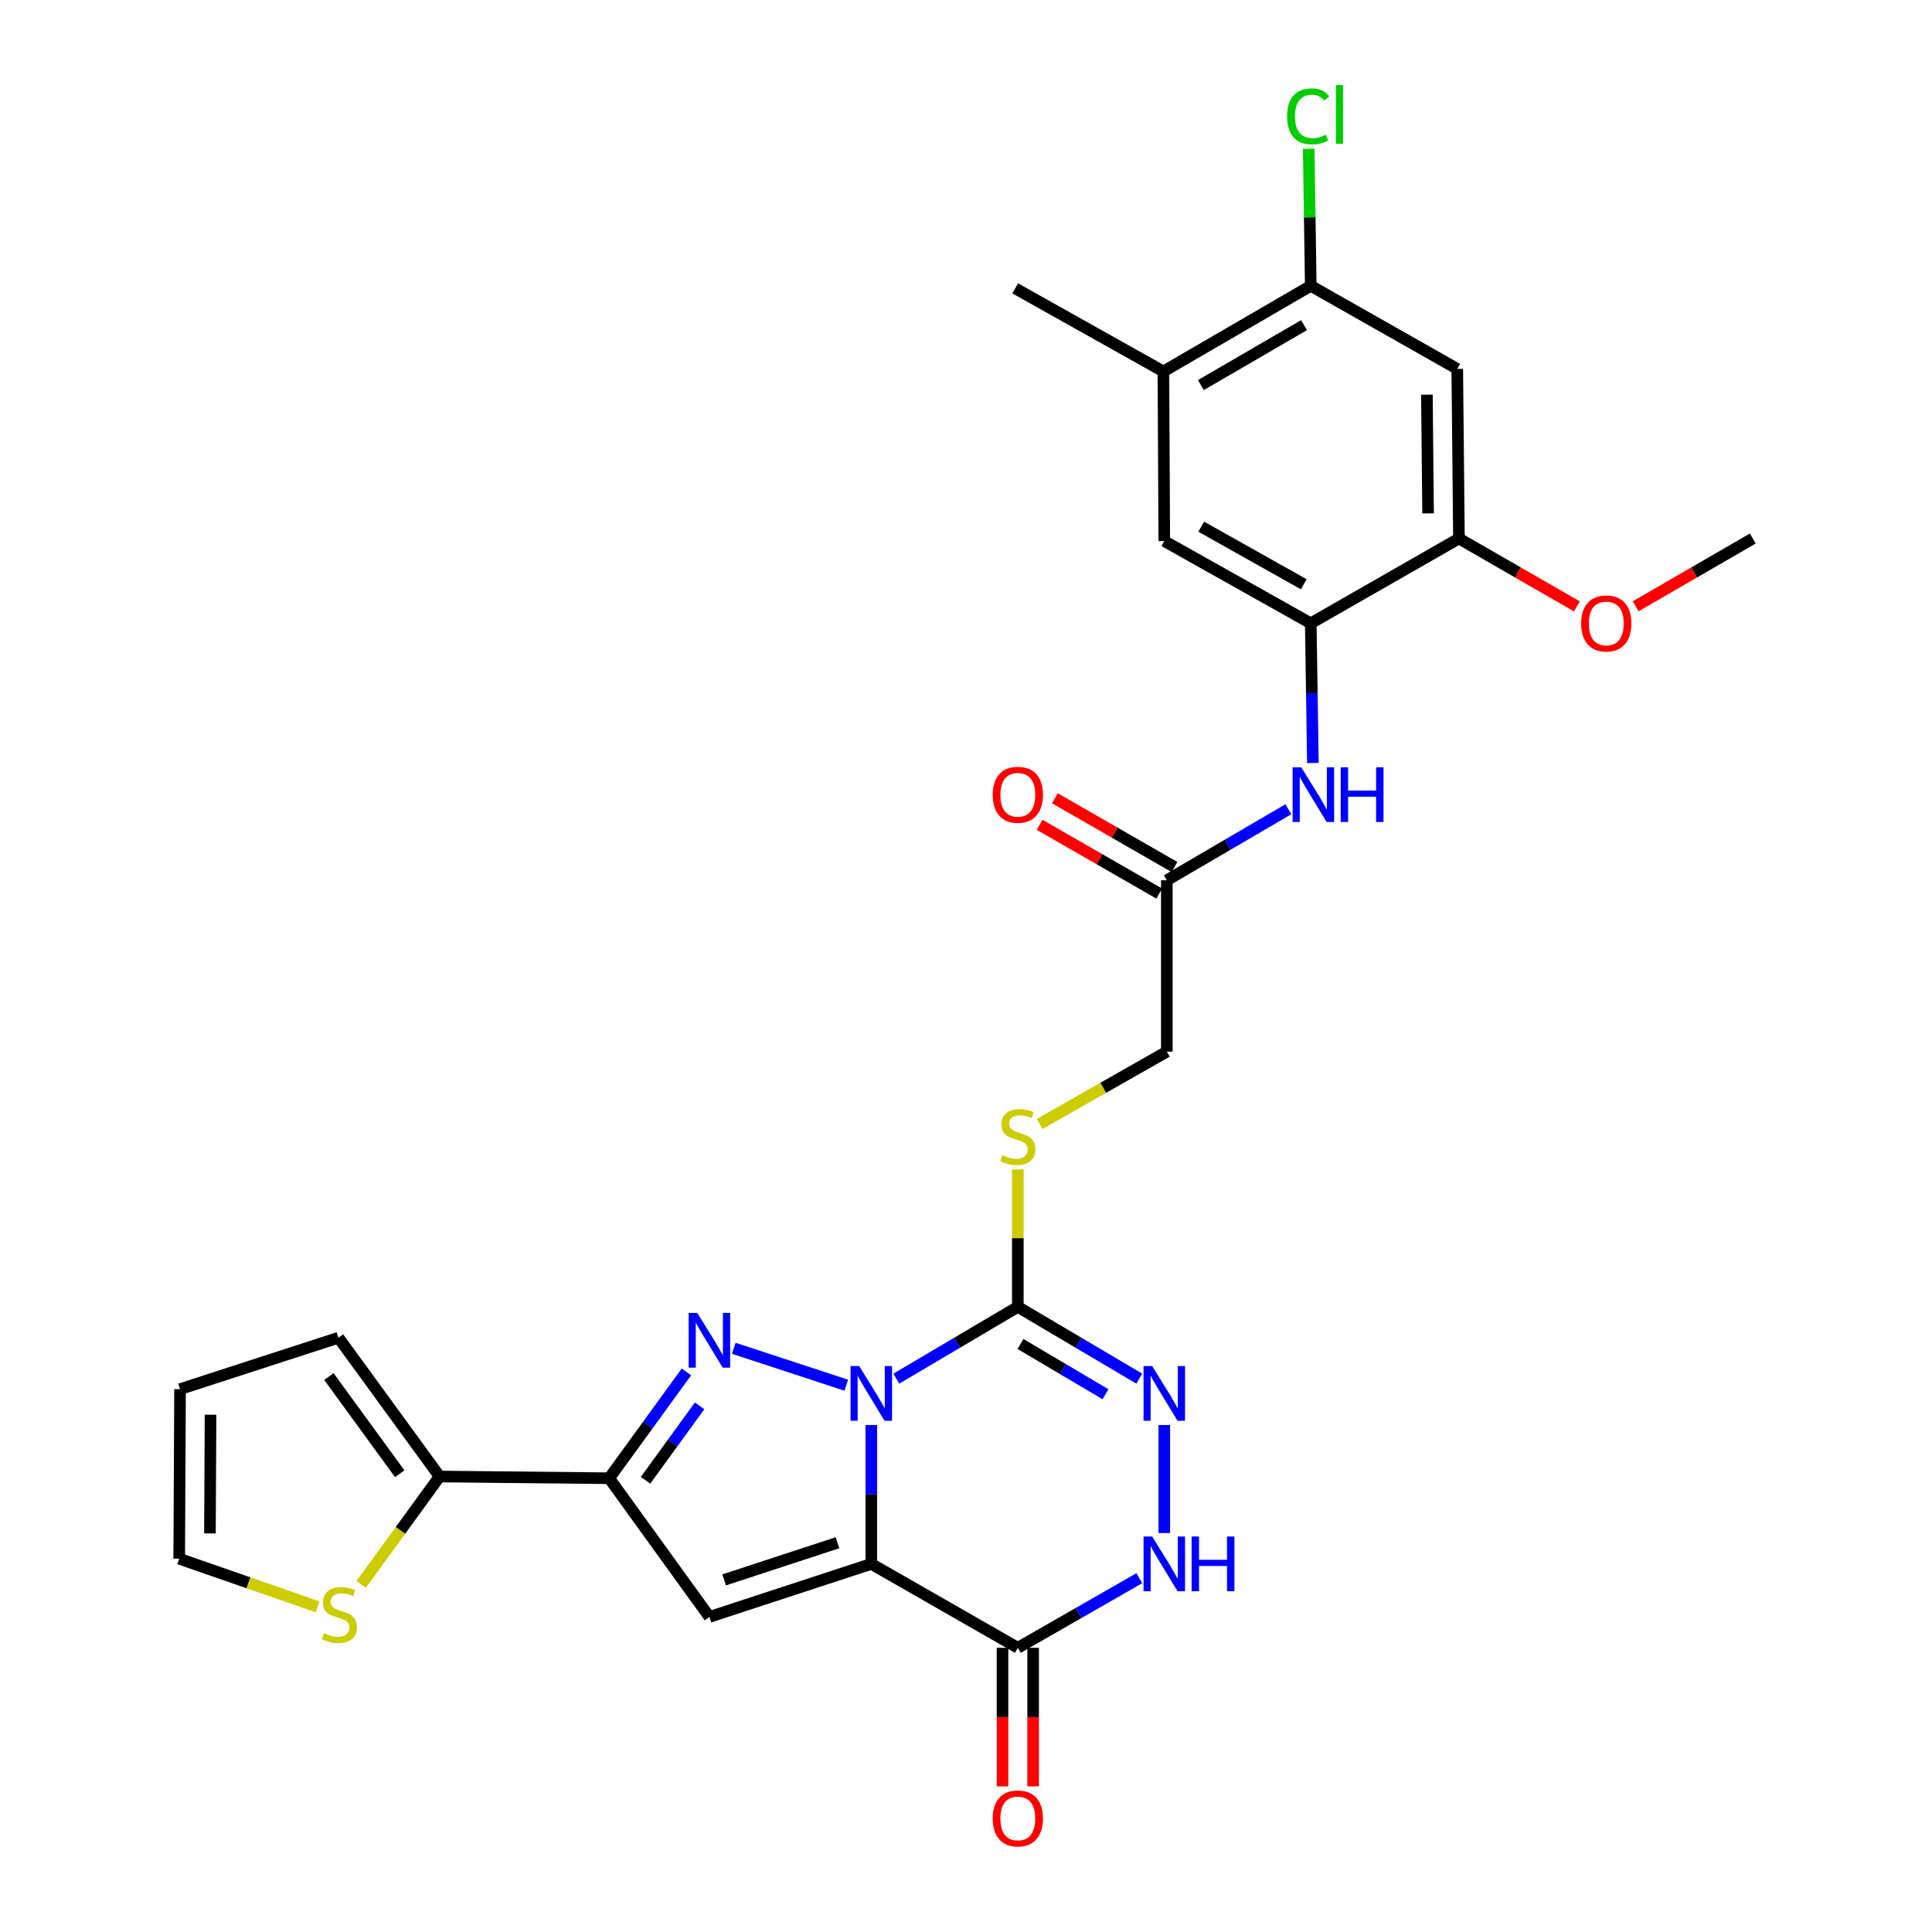 <?xml version='1.0' encoding='iso-8859-1'?>
<svg version='1.1' baseProfile='full'
              xmlns='http://www.w3.org/2000/svg'
                      xmlns:rdkit='http://www.rdkit.org/xml'
                      xmlns:xlink='http://www.w3.org/1999/xlink'
                  xml:space='preserve'
width='1000px' height='1000px' viewBox='0 0 1000 1000'>
<!-- END OF HEADER -->
<rect style='opacity:1.0;fill:#FFFFFF;stroke:none' width='1000' height='1000' x='0' y='0'> </rect>
<path class='bond-0' d='M 450.981,737.598 L 450.981,773.531' style='fill:none;fill-rule:evenodd;stroke:#0000FF;stroke-width:6px;stroke-linecap:butt;stroke-linejoin:miter;stroke-opacity:1' />
<path class='bond-0' d='M 450.981,773.531 L 450.981,809.463' style='fill:none;fill-rule:evenodd;stroke:#000000;stroke-width:6px;stroke-linecap:butt;stroke-linejoin:miter;stroke-opacity:1' />
<path class='bond-1' d='M 438.037,716.984 L 379.792,697.867' style='fill:none;fill-rule:evenodd;stroke:#0000FF;stroke-width:6px;stroke-linecap:butt;stroke-linejoin:miter;stroke-opacity:1' />
<path class='bond-2' d='M 463.923,713.588 L 495.374,695.009' style='fill:none;fill-rule:evenodd;stroke:#0000FF;stroke-width:6px;stroke-linecap:butt;stroke-linejoin:miter;stroke-opacity:1' />
<path class='bond-2' d='M 495.374,695.009 L 526.825,676.431' style='fill:none;fill-rule:evenodd;stroke:#000000;stroke-width:6px;stroke-linecap:butt;stroke-linejoin:miter;stroke-opacity:1' />
<path class='bond-3' d='M 450.981,809.463 L 367.188,836.921' style='fill:none;fill-rule:evenodd;stroke:#000000;stroke-width:6px;stroke-linecap:butt;stroke-linejoin:miter;stroke-opacity:1' />
<path class='bond-3' d='M 433.478,798.523 L 374.823,817.744' style='fill:none;fill-rule:evenodd;stroke:#000000;stroke-width:6px;stroke-linecap:butt;stroke-linejoin:miter;stroke-opacity:1' />
<path class='bond-5' d='M 450.981,809.463 L 526.825,852.9' style='fill:none;fill-rule:evenodd;stroke:#000000;stroke-width:6px;stroke-linecap:butt;stroke-linejoin:miter;stroke-opacity:1' />
<path class='bond-4' d='M 355.297,710.097 L 335.303,737.617' style='fill:none;fill-rule:evenodd;stroke:#0000FF;stroke-width:6px;stroke-linecap:butt;stroke-linejoin:miter;stroke-opacity:1' />
<path class='bond-4' d='M 335.303,737.617 L 315.308,765.136' style='fill:none;fill-rule:evenodd;stroke:#000000;stroke-width:6px;stroke-linecap:butt;stroke-linejoin:miter;stroke-opacity:1' />
<path class='bond-4' d='M 362.119,727.667 L 348.123,746.931' style='fill:none;fill-rule:evenodd;stroke:#0000FF;stroke-width:6px;stroke-linecap:butt;stroke-linejoin:miter;stroke-opacity:1' />
<path class='bond-4' d='M 348.123,746.931 L 334.127,766.195' style='fill:none;fill-rule:evenodd;stroke:#000000;stroke-width:6px;stroke-linecap:butt;stroke-linejoin:miter;stroke-opacity:1' />
<path class='bond-6' d='M 526.825,676.431 L 558.258,695.008' style='fill:none;fill-rule:evenodd;stroke:#000000;stroke-width:6px;stroke-linecap:butt;stroke-linejoin:miter;stroke-opacity:1' />
<path class='bond-6' d='M 558.258,695.008 L 589.691,713.584' style='fill:none;fill-rule:evenodd;stroke:#0000FF;stroke-width:6px;stroke-linecap:butt;stroke-linejoin:miter;stroke-opacity:1' />
<path class='bond-6' d='M 528.192,695.646 L 550.196,708.65' style='fill:none;fill-rule:evenodd;stroke:#000000;stroke-width:6px;stroke-linecap:butt;stroke-linejoin:miter;stroke-opacity:1' />
<path class='bond-6' d='M 550.196,708.65 L 572.199,721.654' style='fill:none;fill-rule:evenodd;stroke:#0000FF;stroke-width:6px;stroke-linecap:butt;stroke-linejoin:miter;stroke-opacity:1' />
<path class='bond-12' d='M 526.825,676.431 L 526.825,640.854' style='fill:none;fill-rule:evenodd;stroke:#000000;stroke-width:6px;stroke-linecap:butt;stroke-linejoin:miter;stroke-opacity:1' />
<path class='bond-12' d='M 526.825,640.854 L 526.825,605.278' style='fill:none;fill-rule:evenodd;stroke:#CCCC00;stroke-width:6px;stroke-linecap:butt;stroke-linejoin:miter;stroke-opacity:1' />
<path class='bond-29' d='M 367.188,836.921 L 315.308,765.136' style='fill:none;fill-rule:evenodd;stroke:#000000;stroke-width:6px;stroke-linecap:butt;stroke-linejoin:miter;stroke-opacity:1' />
<path class='bond-8' d='M 315.308,765.136 L 227.545,764.238' style='fill:none;fill-rule:evenodd;stroke:#000000;stroke-width:6px;stroke-linecap:butt;stroke-linejoin:miter;stroke-opacity:1' />
<path class='bond-19' d='M 518.901,852.9 L 518.901,888.756' style='fill:none;fill-rule:evenodd;stroke:#000000;stroke-width:6px;stroke-linecap:butt;stroke-linejoin:miter;stroke-opacity:1' />
<path class='bond-19' d='M 518.901,888.756 L 518.901,924.613' style='fill:none;fill-rule:evenodd;stroke:#FF0000;stroke-width:6px;stroke-linecap:butt;stroke-linejoin:miter;stroke-opacity:1' />
<path class='bond-19' d='M 534.748,852.9 L 534.748,888.756' style='fill:none;fill-rule:evenodd;stroke:#000000;stroke-width:6px;stroke-linecap:butt;stroke-linejoin:miter;stroke-opacity:1' />
<path class='bond-19' d='M 534.748,888.756 L 534.748,924.613' style='fill:none;fill-rule:evenodd;stroke:#FF0000;stroke-width:6px;stroke-linecap:butt;stroke-linejoin:miter;stroke-opacity:1' />
<path class='bond-30' d='M 526.825,852.9 L 558.267,834.884' style='fill:none;fill-rule:evenodd;stroke:#000000;stroke-width:6px;stroke-linecap:butt;stroke-linejoin:miter;stroke-opacity:1' />
<path class='bond-30' d='M 558.267,834.884 L 589.709,816.868' style='fill:none;fill-rule:evenodd;stroke:#0000FF;stroke-width:6px;stroke-linecap:butt;stroke-linejoin:miter;stroke-opacity:1' />
<path class='bond-7' d='M 602.633,737.598 L 602.633,793.506' style='fill:none;fill-rule:evenodd;stroke:#0000FF;stroke-width:6px;stroke-linecap:butt;stroke-linejoin:miter;stroke-opacity:1' />
<path class='bond-15' d='M 227.545,764.238 L 207.248,792.164' style='fill:none;fill-rule:evenodd;stroke:#000000;stroke-width:6px;stroke-linecap:butt;stroke-linejoin:miter;stroke-opacity:1' />
<path class='bond-15' d='M 207.248,792.164 L 186.951,820.09' style='fill:none;fill-rule:evenodd;stroke:#CCCC00;stroke-width:6px;stroke-linecap:butt;stroke-linejoin:miter;stroke-opacity:1' />
<path class='bond-20' d='M 227.545,764.238 L 175.198,692.401' style='fill:none;fill-rule:evenodd;stroke:#000000;stroke-width:6px;stroke-linecap:butt;stroke-linejoin:miter;stroke-opacity:1' />
<path class='bond-20' d='M 206.886,762.795 L 170.243,712.509' style='fill:none;fill-rule:evenodd;stroke:#000000;stroke-width:6px;stroke-linecap:butt;stroke-linejoin:miter;stroke-opacity:1' />
<path class='bond-9' d='M 678.45,322.621 L 678.999,358.772' style='fill:none;fill-rule:evenodd;stroke:#000000;stroke-width:6px;stroke-linecap:butt;stroke-linejoin:miter;stroke-opacity:1' />
<path class='bond-9' d='M 678.999,358.772 L 679.548,394.923' style='fill:none;fill-rule:evenodd;stroke:#0000FF;stroke-width:6px;stroke-linecap:butt;stroke-linejoin:miter;stroke-opacity:1' />
<path class='bond-13' d='M 678.45,322.621 L 755.147,278.726' style='fill:none;fill-rule:evenodd;stroke:#000000;stroke-width:6px;stroke-linecap:butt;stroke-linejoin:miter;stroke-opacity:1' />
<path class='bond-16' d='M 678.45,322.621 L 602.633,280.047' style='fill:none;fill-rule:evenodd;stroke:#000000;stroke-width:6px;stroke-linecap:butt;stroke-linejoin:miter;stroke-opacity:1' />
<path class='bond-16' d='M 674.836,302.418 L 621.764,272.616' style='fill:none;fill-rule:evenodd;stroke:#000000;stroke-width:6px;stroke-linecap:butt;stroke-linejoin:miter;stroke-opacity:1' />
<path class='bond-10' d='M 754.276,190.945 L 755.147,278.726' style='fill:none;fill-rule:evenodd;stroke:#000000;stroke-width:6px;stroke-linecap:butt;stroke-linejoin:miter;stroke-opacity:1' />
<path class='bond-10' d='M 738.561,204.27 L 739.171,265.716' style='fill:none;fill-rule:evenodd;stroke:#000000;stroke-width:6px;stroke-linecap:butt;stroke-linejoin:miter;stroke-opacity:1' />
<path class='bond-32' d='M 754.276,190.945 L 678.45,147.939' style='fill:none;fill-rule:evenodd;stroke:#000000;stroke-width:6px;stroke-linecap:butt;stroke-linejoin:miter;stroke-opacity:1' />
<path class='bond-11' d='M 666.861,418.861 L 635.407,437.244' style='fill:none;fill-rule:evenodd;stroke:#0000FF;stroke-width:6px;stroke-linecap:butt;stroke-linejoin:miter;stroke-opacity:1' />
<path class='bond-11' d='M 635.407,437.244 L 603.953,455.627' style='fill:none;fill-rule:evenodd;stroke:#000000;stroke-width:6px;stroke-linecap:butt;stroke-linejoin:miter;stroke-opacity:1' />
<path class='bond-24' d='M 538.123,581.766 L 571.038,563.045' style='fill:none;fill-rule:evenodd;stroke:#CCCC00;stroke-width:6px;stroke-linecap:butt;stroke-linejoin:miter;stroke-opacity:1' />
<path class='bond-24' d='M 571.038,563.045 L 603.953,544.323' style='fill:none;fill-rule:evenodd;stroke:#000000;stroke-width:6px;stroke-linecap:butt;stroke-linejoin:miter;stroke-opacity:1' />
<path class='bond-26' d='M 755.147,278.726 L 785.676,296.299' style='fill:none;fill-rule:evenodd;stroke:#000000;stroke-width:6px;stroke-linecap:butt;stroke-linejoin:miter;stroke-opacity:1' />
<path class='bond-26' d='M 785.676,296.299 L 816.205,313.872' style='fill:none;fill-rule:evenodd;stroke:#FF0000;stroke-width:6px;stroke-linecap:butt;stroke-linejoin:miter;stroke-opacity:1' />
<path class='bond-14' d='M 678.45,147.939 L 602.166,192.266' style='fill:none;fill-rule:evenodd;stroke:#000000;stroke-width:6px;stroke-linecap:butt;stroke-linejoin:miter;stroke-opacity:1' />
<path class='bond-14' d='M 674.969,168.29 L 621.57,199.318' style='fill:none;fill-rule:evenodd;stroke:#000000;stroke-width:6px;stroke-linecap:butt;stroke-linejoin:miter;stroke-opacity:1' />
<path class='bond-25' d='M 678.45,147.939 L 677.915,112.47' style='fill:none;fill-rule:evenodd;stroke:#000000;stroke-width:6px;stroke-linecap:butt;stroke-linejoin:miter;stroke-opacity:1' />
<path class='bond-25' d='M 677.915,112.47 L 677.38,77' style='fill:none;fill-rule:evenodd;stroke:#00CC00;stroke-width:6px;stroke-linecap:butt;stroke-linejoin:miter;stroke-opacity:1' />
<path class='bond-21' d='M 164.39,831.698 L 128.571,819.242' style='fill:none;fill-rule:evenodd;stroke:#CCCC00;stroke-width:6px;stroke-linecap:butt;stroke-linejoin:miter;stroke-opacity:1' />
<path class='bond-21' d='M 128.571,819.242 L 92.752,806.787' style='fill:none;fill-rule:evenodd;stroke:#000000;stroke-width:6px;stroke-linecap:butt;stroke-linejoin:miter;stroke-opacity:1' />
<path class='bond-18' d='M 602.633,280.047 L 602.166,192.266' style='fill:none;fill-rule:evenodd;stroke:#000000;stroke-width:6px;stroke-linecap:butt;stroke-linejoin:miter;stroke-opacity:1' />
<path class='bond-17' d='M 603.953,455.627 L 603.953,544.323' style='fill:none;fill-rule:evenodd;stroke:#000000;stroke-width:6px;stroke-linecap:butt;stroke-linejoin:miter;stroke-opacity:1' />
<path class='bond-23' d='M 607.901,448.757 L 576.949,430.969' style='fill:none;fill-rule:evenodd;stroke:#000000;stroke-width:6px;stroke-linecap:butt;stroke-linejoin:miter;stroke-opacity:1' />
<path class='bond-23' d='M 576.949,430.969 L 545.997,413.18' style='fill:none;fill-rule:evenodd;stroke:#FF0000;stroke-width:6px;stroke-linecap:butt;stroke-linejoin:miter;stroke-opacity:1' />
<path class='bond-23' d='M 600.005,462.496 L 569.053,444.708' style='fill:none;fill-rule:evenodd;stroke:#000000;stroke-width:6px;stroke-linecap:butt;stroke-linejoin:miter;stroke-opacity:1' />
<path class='bond-23' d='M 569.053,444.708 L 538.101,426.919' style='fill:none;fill-rule:evenodd;stroke:#FF0000;stroke-width:6px;stroke-linecap:butt;stroke-linejoin:miter;stroke-opacity:1' />
<path class='bond-27' d='M 602.166,192.266 L 525.469,149.26' style='fill:none;fill-rule:evenodd;stroke:#000000;stroke-width:6px;stroke-linecap:butt;stroke-linejoin:miter;stroke-opacity:1' />
<path class='bond-22' d='M 175.198,692.401 L 93.192,719.014' style='fill:none;fill-rule:evenodd;stroke:#000000;stroke-width:6px;stroke-linecap:butt;stroke-linejoin:miter;stroke-opacity:1' />
<path class='bond-31' d='M 92.752,806.787 L 93.192,719.014' style='fill:none;fill-rule:evenodd;stroke:#000000;stroke-width:6px;stroke-linecap:butt;stroke-linejoin:miter;stroke-opacity:1' />
<path class='bond-31' d='M 108.665,793.7 L 108.973,732.259' style='fill:none;fill-rule:evenodd;stroke:#000000;stroke-width:6px;stroke-linecap:butt;stroke-linejoin:miter;stroke-opacity:1' />
<path class='bond-28' d='M 846.595,313.829 L 876.922,296.278' style='fill:none;fill-rule:evenodd;stroke:#FF0000;stroke-width:6px;stroke-linecap:butt;stroke-linejoin:miter;stroke-opacity:1' />
<path class='bond-28' d='M 876.922,296.278 L 907.248,278.726' style='fill:none;fill-rule:evenodd;stroke:#000000;stroke-width:6px;stroke-linecap:butt;stroke-linejoin:miter;stroke-opacity:1' />
<path  class='atom-0' d='M 444.721 707.073
L 454.001 722.073
Q 454.921 723.553, 456.401 726.233
Q 457.881 728.913, 457.961 729.073
L 457.961 707.073
L 461.721 707.073
L 461.721 735.393
L 457.841 735.393
L 447.881 718.993
Q 446.721 717.073, 445.481 714.873
Q 444.281 712.673, 443.921 711.993
L 443.921 735.393
L 440.241 735.393
L 440.241 707.073
L 444.721 707.073
' fill='#0000FF'/>
<path  class='atom-2' d='M 360.928 679.57
L 370.208 694.57
Q 371.128 696.05, 372.608 698.73
Q 374.088 701.41, 374.168 701.57
L 374.168 679.57
L 377.928 679.57
L 377.928 707.89
L 374.048 707.89
L 364.088 691.49
Q 362.928 689.57, 361.688 687.37
Q 360.488 685.17, 360.128 684.49
L 360.128 707.89
L 356.448 707.89
L 356.448 679.57
L 360.928 679.57
' fill='#0000FF'/>
<path  class='atom-7' d='M 596.373 707.073
L 605.653 722.073
Q 606.573 723.553, 608.053 726.233
Q 609.533 728.913, 609.613 729.073
L 609.613 707.073
L 613.373 707.073
L 613.373 735.393
L 609.493 735.393
L 599.533 718.993
Q 598.373 717.073, 597.133 714.873
Q 595.933 712.673, 595.573 711.993
L 595.573 735.393
L 591.893 735.393
L 591.893 707.073
L 596.373 707.073
' fill='#0000FF'/>
<path  class='atom-8' d='M 596.373 795.303
L 605.653 810.303
Q 606.573 811.783, 608.053 814.463
Q 609.533 817.143, 609.613 817.303
L 609.613 795.303
L 613.373 795.303
L 613.373 823.623
L 609.493 823.623
L 599.533 807.223
Q 598.373 805.303, 597.133 803.103
Q 595.933 800.903, 595.573 800.223
L 595.573 823.623
L 591.893 823.623
L 591.893 795.303
L 596.373 795.303
' fill='#0000FF'/>
<path  class='atom-8' d='M 616.773 795.303
L 620.613 795.303
L 620.613 807.343
L 635.093 807.343
L 635.093 795.303
L 638.933 795.303
L 638.933 823.623
L 635.093 823.623
L 635.093 810.543
L 620.613 810.543
L 620.613 823.623
L 616.773 823.623
L 616.773 795.303
' fill='#0000FF'/>
<path  class='atom-12' d='M 673.537 397.14
L 682.817 412.14
Q 683.737 413.62, 685.217 416.3
Q 686.697 418.98, 686.777 419.14
L 686.777 397.14
L 690.537 397.14
L 690.537 425.46
L 686.657 425.46
L 676.697 409.06
Q 675.537 407.14, 674.297 404.94
Q 673.097 402.74, 672.737 402.06
L 672.737 425.46
L 669.057 425.46
L 669.057 397.14
L 673.537 397.14
' fill='#0000FF'/>
<path  class='atom-12' d='M 693.937 397.14
L 697.777 397.14
L 697.777 409.18
L 712.257 409.18
L 712.257 397.14
L 716.097 397.14
L 716.097 425.46
L 712.257 425.46
L 712.257 412.38
L 697.777 412.38
L 697.777 425.46
L 693.937 425.46
L 693.937 397.14
' fill='#0000FF'/>
<path  class='atom-13' d='M 518.825 597.912
Q 519.145 598.032, 520.465 598.592
Q 521.785 599.152, 523.225 599.512
Q 524.705 599.832, 526.145 599.832
Q 528.825 599.832, 530.385 598.552
Q 531.945 597.232, 531.945 594.952
Q 531.945 593.392, 531.145 592.432
Q 530.385 591.472, 529.185 590.952
Q 527.985 590.432, 525.985 589.832
Q 523.465 589.072, 521.945 588.352
Q 520.465 587.632, 519.385 586.112
Q 518.345 584.592, 518.345 582.032
Q 518.345 578.472, 520.745 576.272
Q 523.185 574.072, 527.985 574.072
Q 531.265 574.072, 534.985 575.632
L 534.065 578.712
Q 530.665 577.312, 528.105 577.312
Q 525.345 577.312, 523.825 578.472
Q 522.305 579.592, 522.345 581.552
Q 522.345 583.072, 523.105 583.992
Q 523.905 584.912, 525.025 585.432
Q 526.185 585.952, 528.105 586.552
Q 530.665 587.352, 532.185 588.152
Q 533.705 588.952, 534.785 590.592
Q 535.905 592.192, 535.905 594.952
Q 535.905 598.872, 533.265 600.992
Q 530.665 603.072, 526.305 603.072
Q 523.785 603.072, 521.865 602.512
Q 519.985 601.992, 517.745 601.072
L 518.825 597.912
' fill='#CCCC00'/>
<path  class='atom-16' d='M 167.665 845.338
Q 167.985 845.458, 169.305 846.018
Q 170.625 846.578, 172.065 846.938
Q 173.545 847.258, 174.985 847.258
Q 177.665 847.258, 179.225 845.978
Q 180.785 844.658, 180.785 842.378
Q 180.785 840.818, 179.985 839.858
Q 179.225 838.898, 178.025 838.378
Q 176.825 837.858, 174.825 837.258
Q 172.305 836.498, 170.785 835.778
Q 169.305 835.058, 168.225 833.538
Q 167.185 832.018, 167.185 829.458
Q 167.185 825.898, 169.585 823.698
Q 172.025 821.498, 176.825 821.498
Q 180.105 821.498, 183.825 823.058
L 182.905 826.138
Q 179.505 824.738, 176.945 824.738
Q 174.185 824.738, 172.665 825.898
Q 171.145 827.018, 171.185 828.978
Q 171.185 830.498, 171.945 831.418
Q 172.745 832.338, 173.865 832.858
Q 175.025 833.378, 176.945 833.978
Q 179.505 834.778, 181.025 835.578
Q 182.545 836.378, 183.625 838.018
Q 184.745 839.618, 184.745 842.378
Q 184.745 846.298, 182.105 848.418
Q 179.505 850.498, 175.145 850.498
Q 172.625 850.498, 170.705 849.938
Q 168.825 849.418, 166.585 848.498
L 167.665 845.338
' fill='#CCCC00'/>
<path  class='atom-20' d='M 513.825 941.219
Q 513.825 934.419, 517.185 930.619
Q 520.545 926.819, 526.825 926.819
Q 533.105 926.819, 536.465 930.619
Q 539.825 934.419, 539.825 941.219
Q 539.825 948.099, 536.425 952.019
Q 533.025 955.899, 526.825 955.899
Q 520.585 955.899, 517.185 952.019
Q 513.825 948.139, 513.825 941.219
M 526.825 952.699
Q 531.145 952.699, 533.465 949.819
Q 535.825 946.899, 535.825 941.219
Q 535.825 935.659, 533.465 932.859
Q 531.145 930.019, 526.825 930.019
Q 522.505 930.019, 520.145 932.819
Q 517.825 935.619, 517.825 941.219
Q 517.825 946.939, 520.145 949.819
Q 522.505 952.699, 526.825 952.699
' fill='#FF0000'/>
<path  class='atom-24' d='M 513.825 411.38
Q 513.825 404.58, 517.185 400.78
Q 520.545 396.98, 526.825 396.98
Q 533.105 396.98, 536.465 400.78
Q 539.825 404.58, 539.825 411.38
Q 539.825 418.26, 536.425 422.18
Q 533.025 426.06, 526.825 426.06
Q 520.585 426.06, 517.185 422.18
Q 513.825 418.3, 513.825 411.38
M 526.825 422.86
Q 531.145 422.86, 533.465 419.98
Q 535.825 417.06, 535.825 411.38
Q 535.825 405.82, 533.465 403.02
Q 531.145 400.18, 526.825 400.18
Q 522.505 400.18, 520.145 402.98
Q 517.825 405.78, 517.825 411.38
Q 517.825 417.1, 520.145 419.98
Q 522.505 422.86, 526.825 422.86
' fill='#FF0000'/>
<path  class='atom-26' d='M 666.192 60.222
Q 666.192 53.182, 669.472 49.502
Q 672.792 45.782, 679.072 45.782
Q 684.912 45.782, 688.032 49.903
L 685.392 52.062
Q 683.112 49.062, 679.072 49.062
Q 674.792 49.062, 672.512 51.943
Q 670.272 54.782, 670.272 60.222
Q 670.272 65.823, 672.592 68.703
Q 674.952 71.582, 679.512 71.582
Q 682.632 71.582, 686.272 69.703
L 687.392 72.703
Q 685.912 73.662, 683.672 74.222
Q 681.432 74.782, 678.952 74.782
Q 672.792 74.782, 669.472 71.022
Q 666.192 67.263, 666.192 60.222
' fill='#00CC00'/>
<path  class='atom-26' d='M 691.472 44.062
L 695.152 44.062
L 695.152 74.422
L 691.472 74.422
L 691.472 44.062
' fill='#00CC00'/>
<path  class='atom-27' d='M 818.404 322.701
Q 818.404 315.901, 821.764 312.101
Q 825.124 308.301, 831.404 308.301
Q 837.684 308.301, 841.044 312.101
Q 844.404 315.901, 844.404 322.701
Q 844.404 329.581, 841.004 333.501
Q 837.604 337.381, 831.404 337.381
Q 825.164 337.381, 821.764 333.501
Q 818.404 329.621, 818.404 322.701
M 831.404 334.181
Q 835.724 334.181, 838.044 331.301
Q 840.404 328.381, 840.404 322.701
Q 840.404 317.141, 838.044 314.341
Q 835.724 311.501, 831.404 311.501
Q 827.084 311.501, 824.724 314.301
Q 822.404 317.101, 822.404 322.701
Q 822.404 328.421, 824.724 331.301
Q 827.084 334.181, 831.404 334.181
' fill='#FF0000'/>
</svg>
